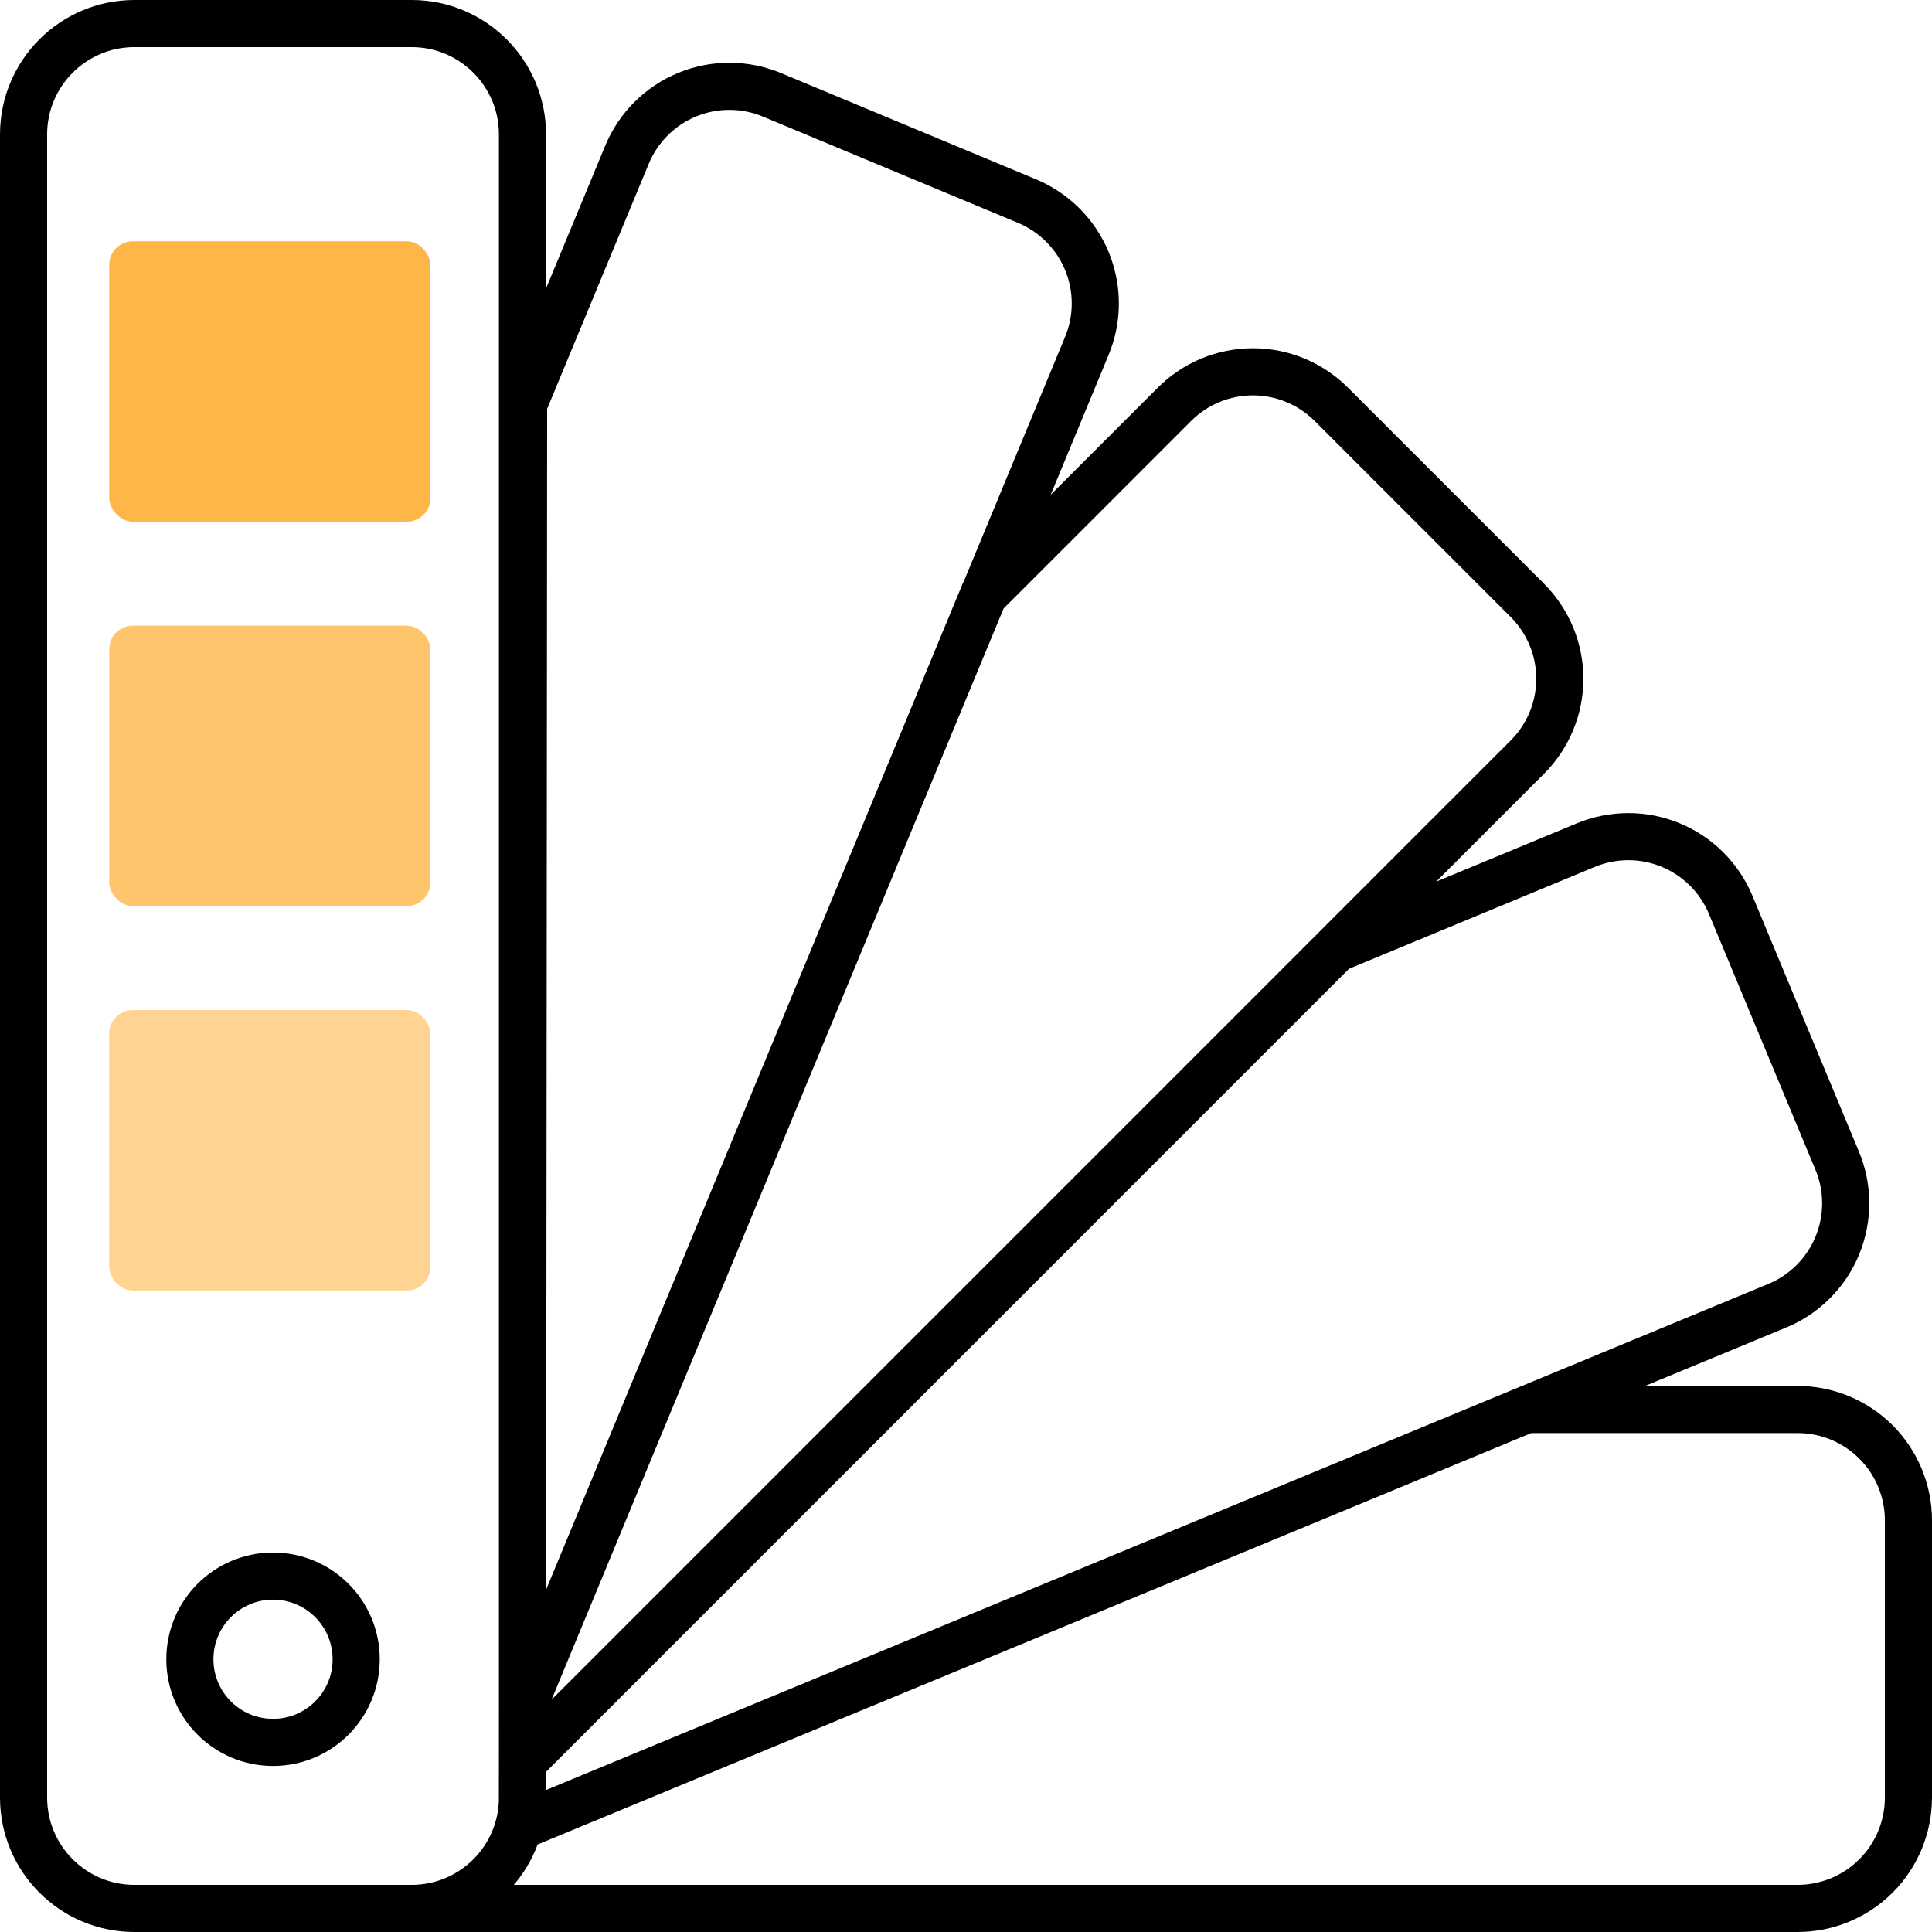 <svg width="82" height="82" viewBox="0 0 82 82" fill="none" xmlns="http://www.w3.org/2000/svg">
<path d="M13.694 81H76.294C77.542 81 78.739 80.504 79.622 79.622C80.504 78.739 81 77.542 81 76.294V64.529C81 63.281 80.504 62.084 79.622 61.202C78.739 60.319 77.542 59.824 76.294 59.824H64.812M22.176 72.506L46.129 14.682C46.366 14.111 46.488 13.498 46.488 12.879C46.488 12.261 46.366 11.648 46.129 11.076C45.892 10.505 45.544 9.986 45.106 9.549C44.668 9.112 44.148 8.765 43.576 8.529L32.764 4.024C32.194 3.786 31.582 3.664 30.963 3.663C30.345 3.662 29.733 3.783 29.162 4.019C28.59 4.255 28.071 4.602 27.633 5.038C27.196 5.475 26.849 5.994 26.612 6.565L22.223 17.153L22.176 72.506ZM22.176 72.506L41.729 25.279L49.847 17.161C50.284 16.724 50.803 16.376 51.374 16.14C51.946 15.903 52.558 15.781 53.176 15.781C53.795 15.781 54.407 15.903 54.978 16.14C55.55 16.376 56.069 16.724 56.506 17.161L64.823 25.479C65.261 25.916 65.608 26.435 65.845 27.006C66.082 27.577 66.204 28.19 66.204 28.808C66.204 29.427 66.082 30.039 65.845 30.61C65.608 31.181 65.261 31.7 64.823 32.137L22.176 74.788M22.176 77.47L75.423 55.423C75.999 55.187 76.521 54.838 76.961 54.398C77.401 53.958 77.749 53.435 77.985 52.859C78.221 52.284 78.341 51.667 78.338 51.045C78.334 50.423 78.207 49.808 77.965 49.235L73.459 38.412C73.222 37.841 72.874 37.322 72.437 36.885C71.999 36.449 71.48 36.102 70.909 35.866C70.337 35.63 69.725 35.509 69.107 35.51C68.489 35.511 67.876 35.633 67.306 35.87L56.717 40.259M5.706 1H17.471C20.07 1 22.176 3.107 22.176 5.706V76.294C22.176 78.893 20.07 81 17.471 81H5.706C3.107 81 1 78.893 1 76.294V5.706C1 3.107 3.107 1 5.706 1ZM15.118 70.424C15.118 72.373 13.538 73.953 11.589 73.953C9.639 73.953 8.059 72.373 8.059 70.424C8.059 68.474 9.639 66.894 11.589 66.894C13.538 66.894 15.118 68.474 15.118 70.424Z" stroke="black" stroke-width="2" stroke-miterlimit="10"/>
<rect x="4.636" y="10.24" width="13.631" height="11.901" rx="1" fill="#FFB649"/>
<rect x="4.636" y="26.556" width="13.631" height="11.901" rx="1" fill="#FFB649" fill-opacity="0.8"/>
<rect x="4.636" y="42.872" width="13.631" height="11.901" rx="1" fill="#FFB649" fill-opacity="0.6"/>
</svg>

